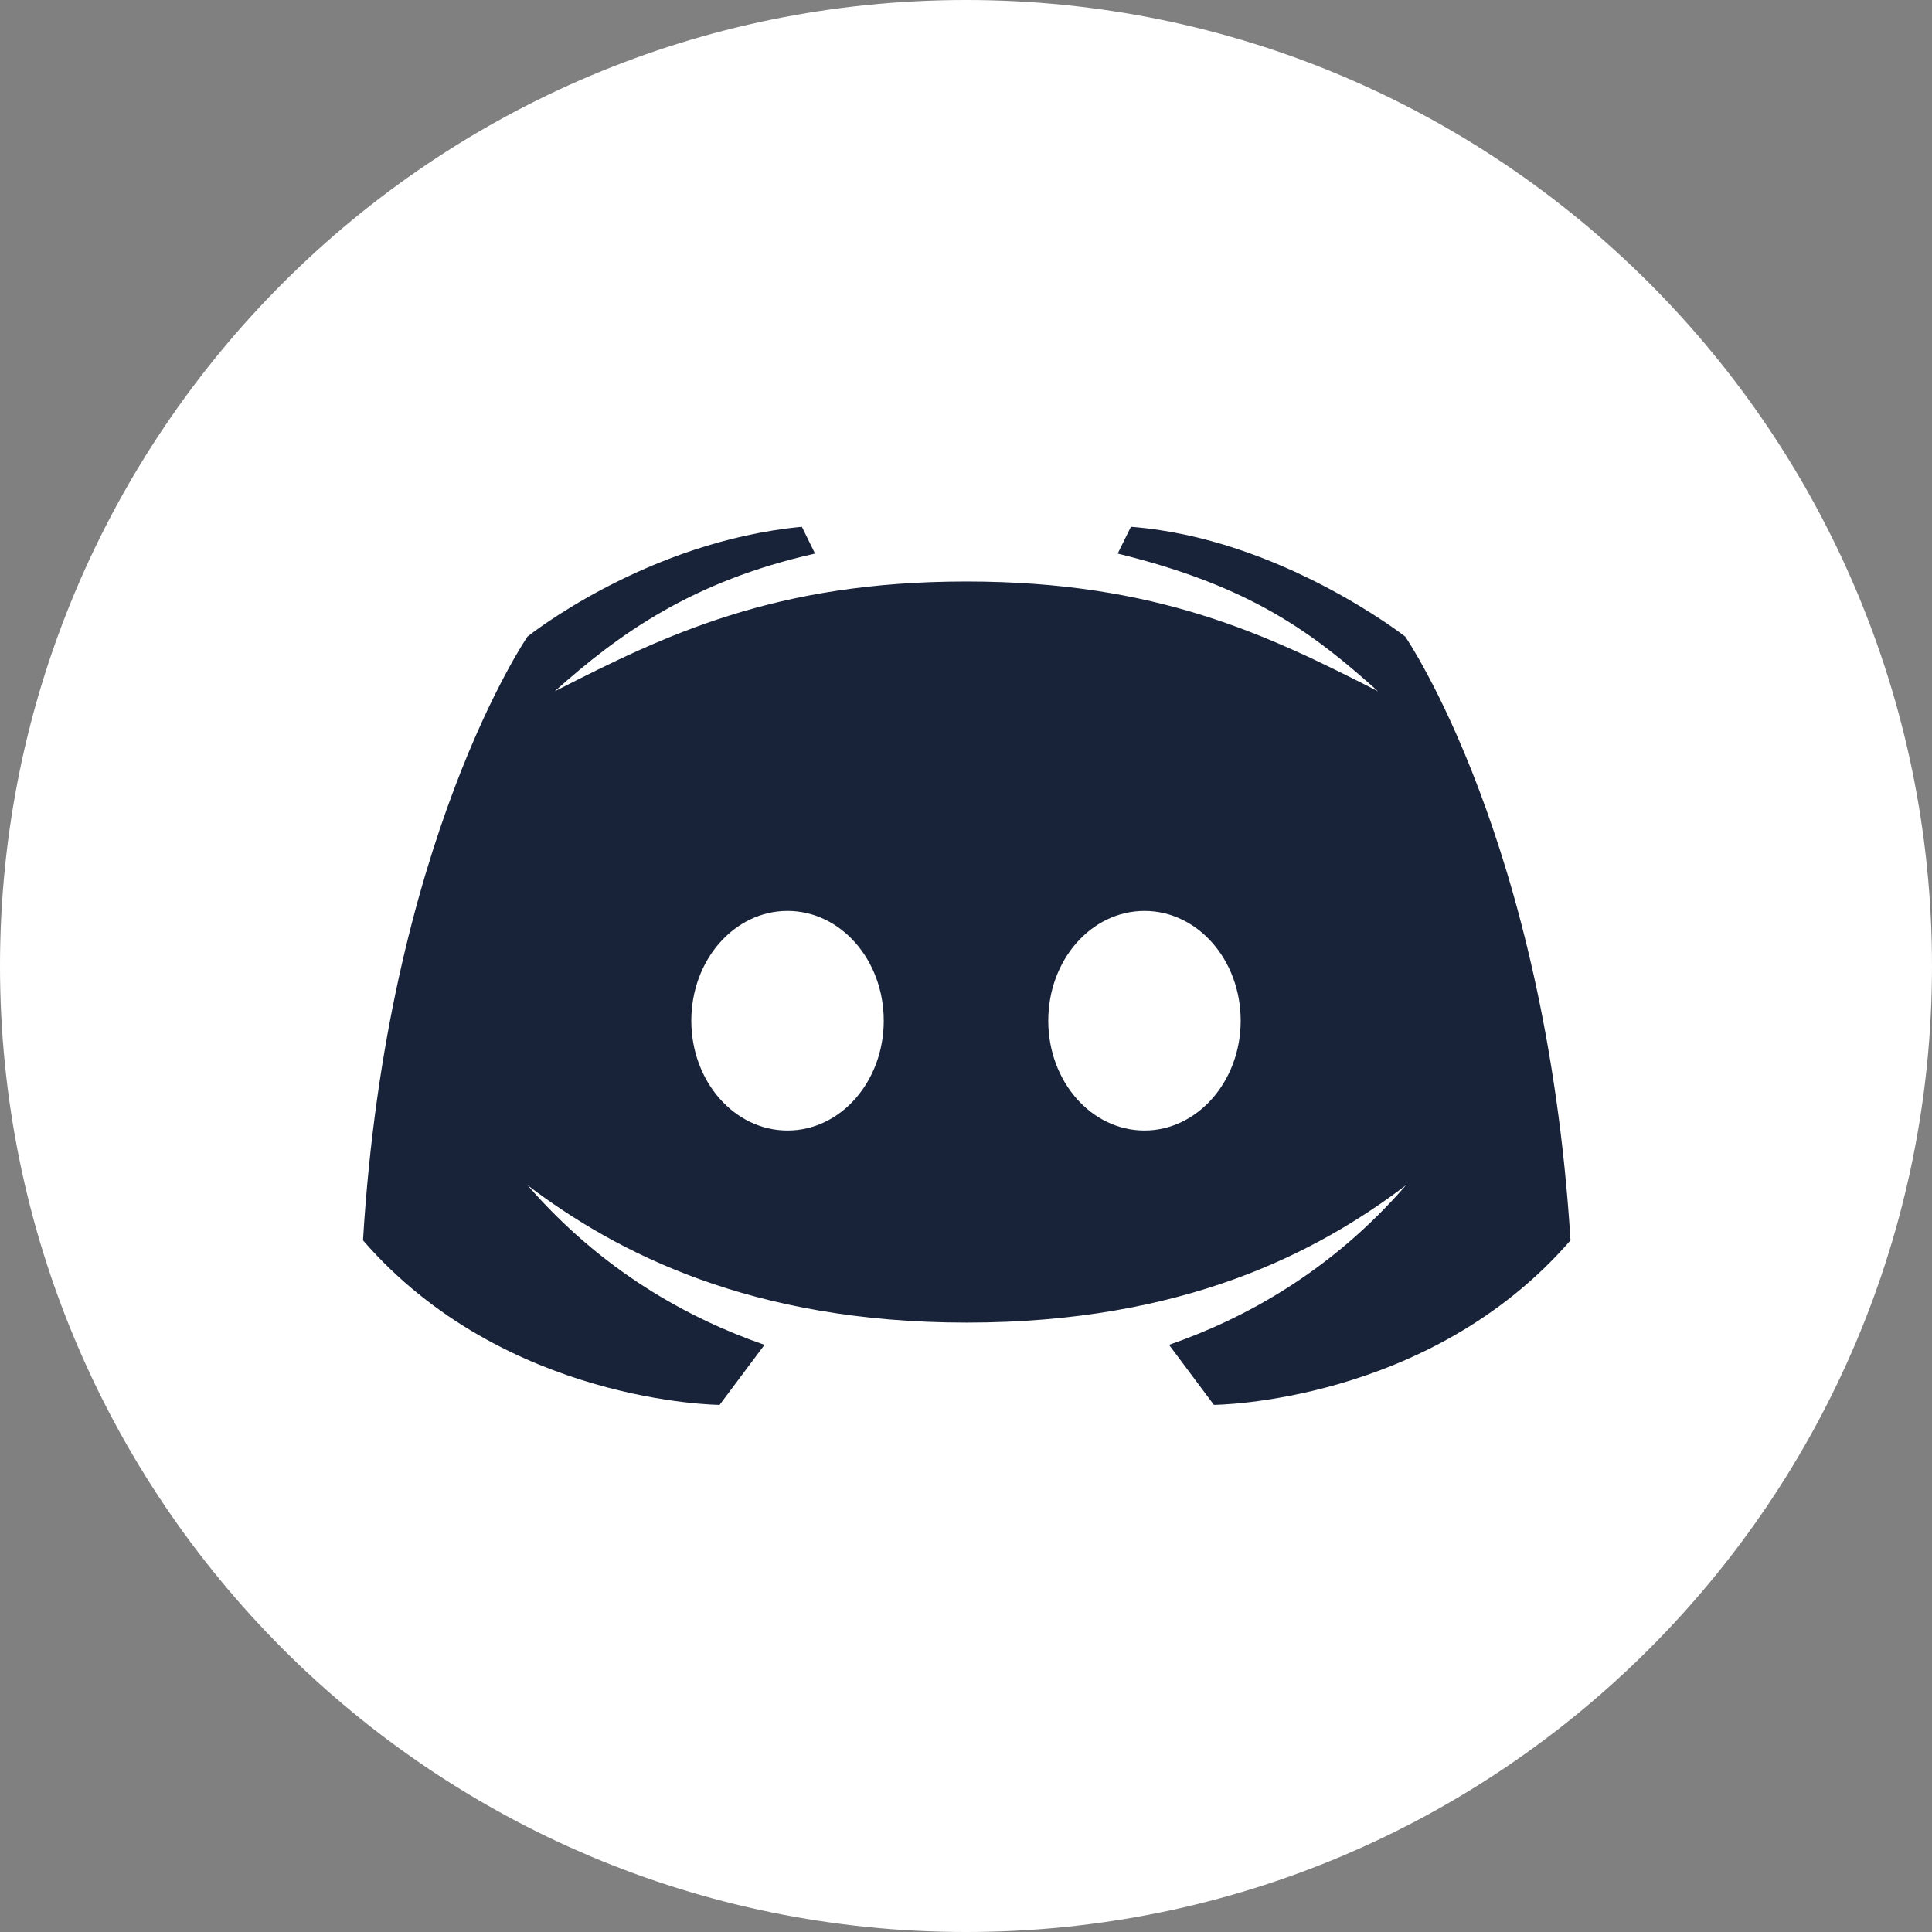<svg width="45" height="45" viewBox="0 0 45 45" fill="none" xmlns="http://www.w3.org/2000/svg">
<rect x="0" y="0" width="45" height="45" fill="#808080" stroke="none"/>
<g clip-path="url(#clip0_320_90)">
<path d="M22.5 45C34.926 45 45 34.926 45 22.5C45 10.074 34.926 0 22.5 0C10.074 0 0 10.074 0 22.5C0 34.926 10.074 45 22.5 45Z" fill="white"/>
<path d="M32.73 14.827C32.73 14.827 29.804 12.533 26.341 12.27L26.033 12.894C29.162 13.658 30.595 14.757 32.098 16.102C29.514 14.783 26.956 13.544 22.509 13.544C18.061 13.544 15.504 14.783 12.92 16.102C14.423 14.757 16.128 13.535 18.984 12.894L18.677 12.27C15.047 12.612 12.287 14.827 12.287 14.827C12.287 14.827 9.018 19.573 8.455 28.89C11.751 32.695 16.761 32.722 16.761 32.722L17.807 31.324C16.031 30.709 14.019 29.602 12.287 27.606C14.352 29.171 17.481 30.806 22.518 30.806C27.554 30.806 30.674 29.18 32.748 27.606C31.017 29.602 29.004 30.709 27.229 31.324L28.274 32.722C28.274 32.722 33.284 32.695 36.58 28.89C36 19.573 32.73 14.827 32.73 14.827ZM18.343 26.332C17.104 26.332 16.102 25.189 16.102 23.774C16.102 22.359 17.104 21.217 18.343 21.217C19.582 21.217 20.584 22.359 20.584 23.774C20.584 25.189 19.582 26.332 18.343 26.332ZM26.657 26.332C25.418 26.332 24.416 25.189 24.416 23.774C24.416 22.359 25.418 21.217 26.657 21.217C27.896 21.217 28.898 22.359 28.898 23.774C28.898 25.189 27.888 26.332 26.657 26.332Z" fill="#182339"/>
</g>
<defs>
<clipPath id="clip0_320_90">
<rect width="45" height="45" fill="white"/>
</clipPath>
</defs>
</svg>
